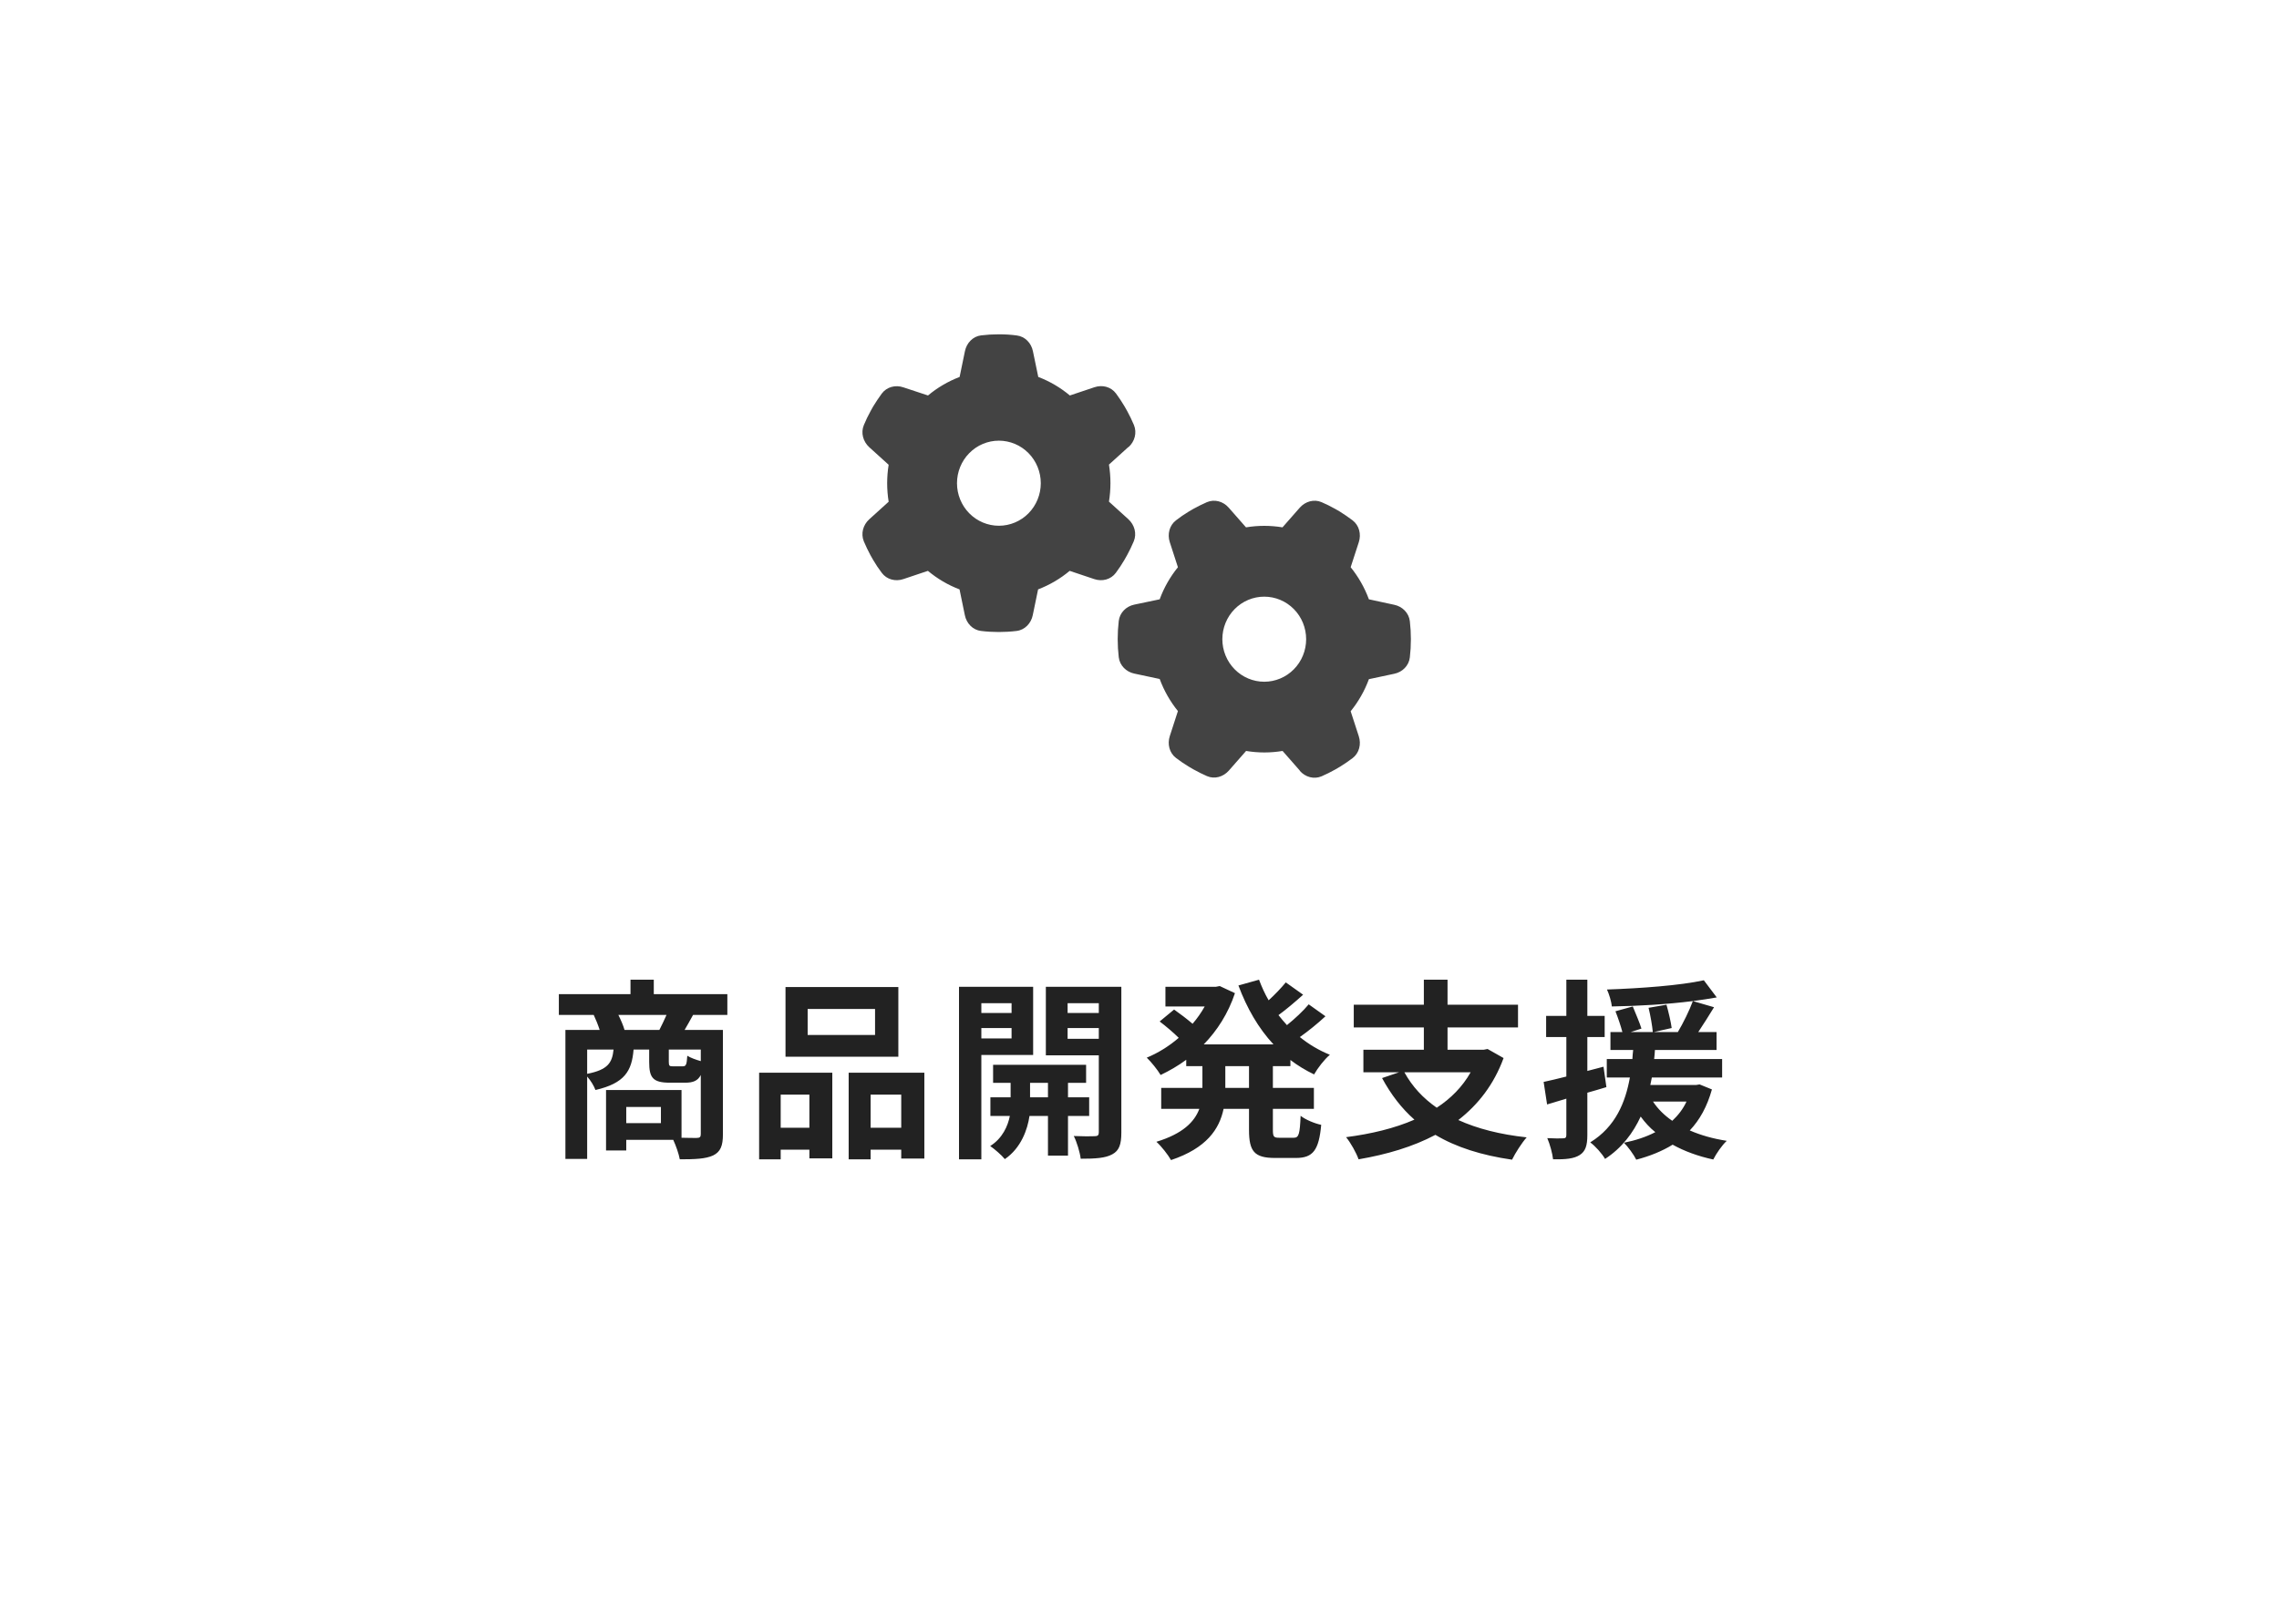 <svg width="195" height="139" viewBox="0 0 195 139" fill="none" xmlns="http://www.w3.org/2000/svg">
<g filter="url(#filter0_d_886_2160)">
<rect x="12.316" y="8" width="170.649" height="114.158" fill="white"/>
</g>
<path d="M53.437 88.151H56.419C56.617 87.756 56.847 87.295 57.029 86.866H52.91C53.124 87.295 53.338 87.789 53.437 88.151ZM59.962 90.82V89.832H57.226V90.87C57.226 91.216 57.276 91.265 57.556 91.265H58.413C58.693 91.265 58.759 91.15 58.808 90.359C59.055 90.524 59.55 90.705 59.962 90.82ZM50.24 89.832V91.908C52.003 91.562 52.382 90.969 52.498 89.832H50.24ZM56.551 96.126V94.742H53.585V96.126H56.551ZM62.235 86.866H59.302C59.039 87.344 58.792 87.789 58.577 88.151H61.856V97.082C61.856 98.054 61.658 98.581 61.016 98.894C60.373 99.191 59.451 99.224 58.166 99.224C58.083 98.762 57.836 98.054 57.605 97.559H53.585V98.466H51.855V93.292H58.314V97.378C58.891 97.395 59.401 97.395 59.599 97.395C59.879 97.395 59.962 97.312 59.962 97.065V92.007C59.714 92.501 59.302 92.666 58.643 92.666H57.309C55.842 92.666 55.546 92.221 55.546 90.886V89.832H54.211C54.063 91.661 53.453 92.715 50.949 93.292C50.834 92.962 50.537 92.468 50.24 92.139V99.191H48.379V88.151H51.311C51.179 87.739 50.982 87.245 50.801 86.866H47.818V85.087H53.948V83.851H55.941V85.087H62.235V86.866ZM74.873 88.58V86.355H69.106V88.58H74.873ZM76.866 84.477V90.442H67.211V84.477H76.866ZM69.254 93.687H66.799V96.521H69.254V93.687ZM64.954 99.224V91.809H71.215V99.141H69.254V98.4H66.799V99.224H64.954ZM74.494 96.521H77.113V93.687H74.494V96.521ZM72.615 91.809H79.091V99.158H77.113V98.4H74.494V99.224H72.615V91.809ZM86.554 85.861H83.968V86.701H86.554V85.861ZM83.968 88.876H86.554V87.987H83.968V88.876ZM88.4 90.293H83.968V99.224H82.056V84.461H88.4V90.293ZM88.136 93.918H89.668V92.682H88.136V93.918ZM93.194 95.516H91.382V98.91H89.668V95.516H88.087C87.922 96.653 87.378 98.251 85.978 99.207C85.698 98.861 85.105 98.35 84.725 98.087C85.78 97.428 86.241 96.357 86.406 95.516H84.742V93.918H86.472V92.682H84.973V91.134H92.931V92.682H91.382V93.918H93.194V95.516ZM91.349 88.909H94.018V87.987H91.349V88.909ZM94.018 85.861H91.349V86.701H94.018V85.861ZM95.946 84.461V96.933C95.946 97.938 95.765 98.482 95.172 98.795C94.578 99.125 93.722 99.174 92.469 99.174C92.403 98.63 92.14 97.741 91.876 97.23C92.618 97.263 93.425 97.263 93.672 97.246C93.936 97.246 94.018 97.147 94.018 96.917V90.326H89.487V84.461H95.946ZM106.87 93.111V91.249H104.843V93.111H106.87ZM110.412 91.249H108.913V93.111H112.422V94.907H108.913V96.686C108.913 97.279 108.979 97.378 109.44 97.378H110.709C111.137 97.378 111.22 97.049 111.286 95.5C111.697 95.829 112.488 96.159 113.048 96.274C112.851 98.449 112.34 99.108 110.89 99.108H109.094C107.315 99.108 106.87 98.531 106.87 96.703V94.907H104.695C104.332 96.637 103.245 98.268 100.197 99.289C99.95 98.844 99.357 98.087 98.945 97.724C101.218 97.032 102.207 96.011 102.619 94.907H99.357V93.111H102.883V91.249H101.499V90.705C100.807 91.216 100.065 91.644 99.307 92.007C99.043 91.562 98.5 90.886 98.121 90.524C99.076 90.129 100.016 89.552 100.856 88.827C100.428 88.398 99.769 87.838 99.225 87.426L100.46 86.405C100.955 86.751 101.581 87.229 102.042 87.624C102.438 87.163 102.784 86.668 103.08 86.141H99.719V84.461H104.019L104.365 84.395L105.667 85.004C105.09 86.734 104.151 88.201 102.998 89.387H108.962C107.677 88.003 106.689 86.29 105.964 84.345L107.727 83.851C107.957 84.461 108.221 85.054 108.55 85.614C109.094 85.12 109.638 84.543 110.017 84.082L111.5 85.136C110.824 85.746 110.066 86.388 109.391 86.883C109.621 87.179 109.869 87.459 110.116 87.739C110.791 87.196 111.516 86.52 111.978 85.96L113.411 86.981C112.735 87.608 111.945 88.25 111.22 88.761C111.994 89.387 112.851 89.898 113.79 90.277C113.329 90.656 112.735 91.43 112.439 91.957C111.714 91.611 111.038 91.2 110.412 90.722V91.249ZM125.834 91.776H120.166C120.825 92.979 121.748 93.984 122.934 94.808C124.137 94.017 125.126 93.028 125.834 91.776ZM127.284 89.782L128.652 90.557C127.828 92.814 126.477 94.544 124.78 95.862C126.411 96.604 128.355 97.098 130.629 97.345C130.217 97.806 129.657 98.68 129.377 99.256C126.757 98.877 124.582 98.186 122.819 97.131C120.891 98.153 118.65 98.812 116.245 99.224C116.064 98.696 115.553 97.774 115.174 97.329C117.332 97.049 119.326 96.571 121.023 95.829C119.919 94.857 119.013 93.671 118.255 92.27L119.705 91.776H116.657V89.848H121.83V87.937H115.833V85.993H121.83V83.851H123.857V85.993H129.887V87.937H123.857V89.848H126.938L127.284 89.782ZM137.203 91.298L137.45 93.045C136.906 93.21 136.363 93.374 135.819 93.523V97.147C135.819 98.054 135.654 98.548 135.16 98.861C134.666 99.174 133.957 99.24 132.886 99.224C132.837 98.746 132.622 97.938 132.392 97.411C132.985 97.444 133.545 97.444 133.743 97.428C133.941 97.428 134.023 97.362 134.023 97.147V94.033L132.375 94.528L132.079 92.6C132.639 92.485 133.298 92.32 134.023 92.139V88.761H132.293V86.949H134.023V83.851H135.819V86.949H137.302V88.761H135.819V91.661L137.203 91.298ZM144.304 94.281H141.437C141.849 94.907 142.393 95.45 143.085 95.928C143.579 95.467 144.008 94.923 144.304 94.281ZM145.425 92.814L146.479 93.243C146.067 94.709 145.441 95.846 144.584 96.752C145.523 97.164 146.578 97.46 147.748 97.642C147.336 98.021 146.842 98.746 146.594 99.24C145.293 98.96 144.123 98.531 143.118 97.971C142.212 98.531 141.141 98.96 140.004 99.256C139.806 98.844 139.279 98.12 138.949 97.806C139.938 97.609 140.844 97.312 141.635 96.9C141.157 96.521 140.745 96.06 140.383 95.566C139.74 96.95 138.801 98.235 137.335 99.191C137.071 98.729 136.511 98.103 136.066 97.774C138.241 96.439 139.081 94.33 139.46 92.221H137.483V90.639H139.674C139.691 90.376 139.707 90.112 139.74 89.865H137.796V88.333H138.818C138.686 87.822 138.439 87.097 138.224 86.553L139.707 86.141C139.954 86.751 140.3 87.542 140.449 88.036L139.526 88.333H141.421C141.371 87.789 141.223 86.932 141.058 86.257L142.591 85.993C142.772 86.635 142.97 87.476 143.036 87.987L141.503 88.333H143.563C144.024 87.558 144.551 86.487 144.848 85.68C142.657 85.96 140.119 86.108 137.911 86.141C137.878 85.713 137.681 85.087 137.499 84.691C140.383 84.592 143.761 84.345 145.787 83.9L146.891 85.367C146.265 85.482 145.589 85.581 144.848 85.68L146.66 86.207C146.216 86.932 145.738 87.69 145.309 88.333H146.875V89.865H141.602C141.586 90.129 141.569 90.376 141.536 90.639H147.352V92.221H141.338C141.289 92.435 141.256 92.649 141.207 92.864H145.112L145.425 92.814Z" fill="#222222"/>
<g clip-path="url(#clip0_886_2160)">
<path d="M96.56 38.27C97.09 37.792 97.299 37.041 97.023 36.374C96.851 35.972 96.665 35.577 96.456 35.198L96.224 34.788C96 34.409 95.754 34.037 95.492 33.681C95.066 33.104 94.32 32.915 93.647 33.142L91.541 33.848C90.742 33.18 89.823 32.634 88.838 32.262L88.382 30.063C88.24 29.357 87.702 28.796 87 28.712C86.507 28.644 86.007 28.614 85.499 28.614H85.447C84.939 28.614 84.438 28.644 83.945 28.705C83.243 28.788 82.706 29.357 82.564 30.055L82.108 32.262C81.115 32.642 80.204 33.18 79.404 33.848L77.291 33.15C76.619 32.922 75.872 33.112 75.446 33.688C75.185 34.045 74.938 34.417 74.707 34.796L74.483 35.198C74.273 35.577 74.087 35.972 73.915 36.381C73.639 37.041 73.848 37.792 74.378 38.278L76.036 39.779C75.954 40.288 75.909 40.819 75.909 41.357C75.909 41.896 75.954 42.427 76.036 42.943L74.378 44.444C73.848 44.922 73.639 45.673 73.915 46.341C74.087 46.743 74.273 47.137 74.483 47.524L74.707 47.919C74.931 48.306 75.177 48.67 75.446 49.026C75.872 49.603 76.619 49.792 77.291 49.565L79.397 48.859C80.196 49.527 81.115 50.073 82.101 50.445L82.556 52.652C82.698 53.357 83.236 53.919 83.938 54.002C84.438 54.063 84.946 54.093 85.462 54.093C85.977 54.093 86.485 54.063 86.985 54.002C87.687 53.919 88.225 53.35 88.367 52.652L88.823 50.445C89.816 50.065 90.727 49.527 91.526 48.859L93.632 49.565C94.305 49.792 95.052 49.603 95.477 49.026C95.739 48.67 95.985 48.306 96.209 47.919L96.441 47.509C96.65 47.13 96.837 46.735 97.008 46.333C97.285 45.673 97.076 44.922 96.545 44.437L94.887 42.935C94.969 42.419 95.014 41.888 95.014 41.35C95.014 40.811 94.969 40.28 94.887 39.764L96.545 38.262L96.56 38.27ZM81.884 41.357C81.884 40.392 82.262 39.465 82.934 38.783C83.606 38.1 84.518 37.716 85.469 37.716C86.42 37.716 87.332 38.1 88.004 38.783C88.676 39.465 89.054 40.392 89.054 41.357C89.054 42.323 88.676 43.249 88.004 43.932C87.332 44.615 86.42 44.998 85.469 44.998C84.518 44.998 83.606 44.615 82.934 43.932C82.262 43.249 81.884 42.323 81.884 41.357ZM111.214 65.972C111.684 66.51 112.424 66.723 113.081 66.442C113.477 66.268 113.865 66.078 114.239 65.866L114.642 65.63C115.015 65.403 115.381 65.153 115.732 64.887C116.3 64.455 116.487 63.696 116.263 63.014L115.568 60.874C116.225 60.063 116.763 59.13 117.129 58.129L119.302 57.666C119.997 57.522 120.55 56.976 120.632 56.263C120.692 55.754 120.721 55.239 120.721 54.715C120.721 54.192 120.692 53.676 120.632 53.168C120.55 52.455 119.989 51.908 119.302 51.764L117.129 51.294C116.756 50.285 116.225 49.36 115.568 48.548L116.263 46.409C116.487 45.726 116.3 44.968 115.732 44.535C115.381 44.27 115.015 44.02 114.642 43.785L114.246 43.557C113.873 43.345 113.484 43.155 113.081 42.98C112.431 42.7 111.692 42.912 111.214 43.451L109.735 45.135C109.227 45.051 108.704 45.006 108.174 45.006C107.644 45.006 107.121 45.051 106.613 45.135L105.134 43.451C104.664 42.912 103.924 42.7 103.267 42.98C102.871 43.155 102.483 43.345 102.102 43.557L101.714 43.785C101.333 44.012 100.974 44.263 100.623 44.535C100.056 44.968 99.869 45.726 100.093 46.409L100.787 48.548C100.13 49.36 99.592 50.293 99.227 51.294L97.053 51.749C96.359 51.893 95.806 52.44 95.724 53.153C95.664 53.661 95.634 54.177 95.634 54.7C95.634 55.223 95.664 55.739 95.724 56.247C95.806 56.96 96.366 57.507 97.053 57.651L99.227 58.113C99.6 59.122 100.13 60.048 100.787 60.859L100.093 62.998C99.869 63.681 100.056 64.44 100.623 64.872C100.974 65.138 101.333 65.388 101.714 65.615L102.117 65.85C102.49 66.063 102.879 66.252 103.275 66.427C103.924 66.708 104.664 66.495 105.142 65.957L106.62 64.273C107.128 64.356 107.651 64.402 108.181 64.402C108.712 64.402 109.235 64.356 109.742 64.273L111.221 65.957L111.214 65.972ZM108.174 51.067C108.645 51.067 109.111 51.161 109.546 51.344C109.981 51.527 110.376 51.795 110.709 52.133C111.042 52.471 111.306 52.873 111.486 53.314C111.666 53.756 111.759 54.229 111.759 54.708C111.759 55.186 111.666 55.659 111.486 56.101C111.306 56.543 111.042 56.944 110.709 57.282C110.376 57.62 109.981 57.888 109.546 58.071C109.111 58.254 108.645 58.349 108.174 58.349C107.703 58.349 107.237 58.254 106.802 58.071C106.367 57.888 105.972 57.62 105.639 57.282C105.306 56.944 105.042 56.543 104.862 56.101C104.682 55.659 104.589 55.186 104.589 54.708C104.589 54.229 104.682 53.756 104.862 53.314C105.042 52.873 105.306 52.471 105.639 52.133C105.972 51.795 106.367 51.527 106.802 51.344C107.237 51.161 107.703 51.067 108.174 51.067Z" fill="#434343"/>
</g>
<defs>
<filter id="filter0_d_886_2160" x="0.548" y="0.939" width="194.186" height="137.696" filterUnits="userSpaceOnUse" color-interpolation-filters="sRGB">
<feFlood flood-opacity="0" result="BackgroundImageFix"/>
<feColorMatrix in="SourceAlpha" type="matrix" values="0 0 0 0 0 0 0 0 0 0 0 0 0 0 0 0 0 0 127 0" result="hardAlpha"/>
<feOffset dy="4.708"/>
<feGaussianBlur stdDeviation="5.884"/>
<feComposite in2="hardAlpha" operator="out"/>
<feColorMatrix type="matrix" values="0 0 0 0 0 0 0 0 0 0 0 0 0 0 0 0 0 0 0.15 0"/>
<feBlend mode="normal" in2="BackgroundImageFix" result="effect1_dropShadow_886_2160"/>
<feBlend mode="normal" in="SourceGraphic" in2="effect1_dropShadow_886_2160" result="shape"/>
</filter>
<clipPath id="clip0_886_2160">
<rect width="47.8" height="38.837" fill="white" transform="translate(73.516 28.007)"/>
</clipPath>
</defs>
</svg>
